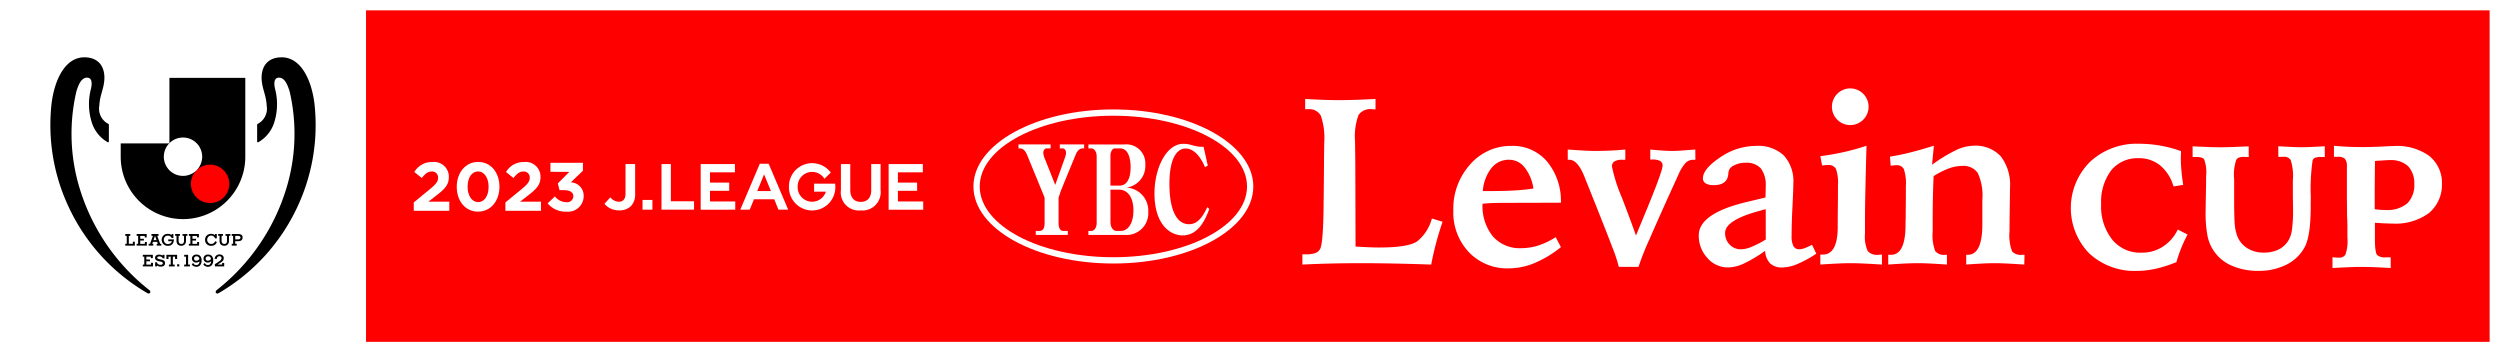 <svg xmlns="http://www.w3.org/2000/svg" width="339.71" height="47.859" viewBox="0 0 339.71 47.859">
  <g id="LOGO" transform="translate(-625.489 -245.981)">
    <g id="グループ_361" data-name="グループ 361">
      <rect id="長方形_72" data-name="長方形 72" width="339.71" height="47.859" transform="translate(625.489 245.981)" fill="#fff"/>
      <rect id="長方形_73" data-name="長方形 73" width="288.565" height="45.045" transform="translate(675.225 247.387)" fill="#ff0001"/>
      <rect id="長方形_74" data-name="長方形 74" width="46.922" height="45.045" transform="translate(626.896 247.387)" fill="#fff"/>
      <g id="グループ_347" data-name="グループ 347">
        <g id="グループ_346" data-name="グループ 346">
          <path id="パス_1170" data-name="パス 1170" d="M648.252,256.3v8.913c-.178,0-6.618,0-6.618,0v2.076a8.722,8.722,0,0,0,17.444,0V256.3Z" fill="none"/>
          <path id="パス_1171" data-name="パス 1171" d="M648.51,256.559v8.877c-.011.012-.023.022-.034.033l-6.584,0v1.821a8.464,8.464,0,1,0,16.929,0V256.559Z"/>
          <path id="パス_1172" data-name="パス 1172" d="M654.044,268.356a2.607,2.607,0,1,0,2.6,2.606A2.607,2.607,0,0,0,654.044,268.356Z" fill="#ff0001"/>
          <path id="パス_1173" data-name="パス 1173" d="M650.356,264.669a2.606,2.606,0,1,0,2.606,2.607A2.607,2.607,0,0,0,650.356,264.669Z" fill="#fff"/>
        </g>
      </g>
      <g id="グループ_348" data-name="グループ 348">
        <path id="パス_1174" data-name="パス 1174" d="M646.554,278.032l.2.578h-.406Zm.7,1.08-.4-1.08h.178v-.25h-.962v.25h.2l-.391,1.08h-.192v.246h.637v-.246h-.145l.091-.266h.573l.1.266h-.162v.246h.629v-.246Z"/>
        <path id="パス_1175" data-name="パス 1175" d="M654.728,278.755l.229.109a.747.747,0,0,1-.767.518.823.823,0,0,1-.614-.239.783.783,0,0,1-.221-.574.793.793,0,0,1,.221-.574.811.811,0,0,1,.606-.235.842.842,0,0,1,.524.17v-.148h.243v.582H654.7a.538.538,0,0,0-.19-.268.519.519,0,0,0-.314-.1.51.51,0,0,0-.4.166.569.569,0,0,0-.152.4.56.56,0,0,0,.157.4.515.515,0,0,0,.394.166.532.532,0,0,0,.328-.1A.566.566,0,0,0,654.728,278.755Z"/>
        <path id="パス_1176" data-name="パス 1176" d="M645.442,278.864v.494h-1.383v-.248h.2v-1.078h-.2v-.25h1.362v.455h-.266v-.2h-.611v.389h.49v.236h-.49v.453h.631v-.246Z"/>
        <path id="パス_1177" data-name="パス 1177" d="M652.54,278.864v.494h-1.384v-.248h.2v-1.078h-.2v-.25h1.363v.455h-.267v-.2h-.612v.389h.49v.236h-.49v.453h.633v-.246Z"/>
        <path id="パス_1178" data-name="パス 1178" d="M649.118,278.542a.93.93,0,0,1-.15.531.73.73,0,0,1-.653.31.814.814,0,0,1-.656-.273.84.84,0,0,1,.045-1.135.83.83,0,0,1,.586-.213.721.721,0,0,1,.513.168v-.144h.245v.543H648.8l0-.024a.326.326,0,0,0-.131-.187A.591.591,0,0,0,648.3,278h-.017a.519.519,0,0,0-.366.146.556.556,0,0,0-.168.414.573.573,0,0,0,.17.43.544.544,0,0,0,.4.156.536.536,0,0,0,.376-.14.386.386,0,0,0,.142-.252h-.487v-.239h.764A.114.114,0,0,1,649.118,278.542Z"/>
        <path id="パス_1179" data-name="パス 1179" d="M643.81,278.825v.533h-1.3v-.248h.2v-1.078h-.2v-.25h.683v.25h-.2v1.078h.551v-.285Z"/>
        <path id="パス_1180" data-name="パス 1180" d="M657.846,278.51h-.39v-.478h.419a.313.313,0,0,1,.208.062.209.209,0,0,1,.076.17C658.159,278.428,658.055,278.51,657.846,278.51Zm.4-.648a.862.862,0,0,0-.414-.08h-.857v.25h.19v1.078h-.19v.248h.683v-.248h-.206v-.357h.39c.408,0,.613-.17.613-.51A.4.4,0,0,0,658.25,277.862Z"/>
        <path id="パス_1181" data-name="パス 1181" d="M650.948,277.782v.244h-.186v.67a.688.688,0,0,1-.183.512.629.629,0,0,1-.461.168.731.731,0,0,1-.309-.065.524.524,0,0,1-.217-.174.8.8,0,0,1-.115-.466v-.645h-.189v-.244h.654v.244h-.183v.639c0,.308.125.463.374.463a.321.321,0,0,0,.3-.149.616.616,0,0,0,.059-.3v-.652h-.2v-.244Z"/>
        <path id="パス_1182" data-name="パス 1182" d="M656.793,277.782v.244h-.185v.67a.688.688,0,0,1-.183.512.63.63,0,0,1-.462.168.73.73,0,0,1-.308-.065.537.537,0,0,1-.217-.174.8.8,0,0,1-.114-.466v-.645h-.191v-.244h.656v.244H655.6v.639c0,.308.125.463.373.463a.321.321,0,0,0,.3-.149.617.617,0,0,0,.058-.3v-.652h-.2v-.244Z"/>
      </g>
      <g id="グループ_349" data-name="グループ 349">
        <path id="パス_1183" data-name="パス 1183" d="M646.276,281.688v.494h-1.383v-.248h.2v-1.078h-.2v-.25h1.363v.455h-.267v-.205h-.612v.389h.491v.234h-.491v.455h.632v-.246Z"/>
        <path id="パス_1184" data-name="パス 1184" d="M647.912,281.721v.024c0,.31-.2.465-.6.465a.8.8,0,0,1-.314-.057.414.414,0,0,1-.165-.113v.142h-.262v-.56h.262a.294.294,0,0,0,.162.261.6.6,0,0,0,.312.084.437.437,0,0,0,.208-.044.187.187,0,0,0,.1-.174.163.163,0,0,0-.079-.141.789.789,0,0,0-.261-.088,2.336,2.336,0,0,1-.464-.127.4.4,0,0,1-.249-.377V281a.36.36,0,0,1,.119-.28.628.628,0,0,1,.439-.138.853.853,0,0,1,.247.035.4.4,0,0,1,.213.123v-.137h.26v.481h-.26a.249.249,0,0,0-.1-.159.517.517,0,0,0-.325-.1c-.2,0-.292.06-.292.185a.154.154,0,0,0,.109.139,1.726,1.726,0,0,0,.333.09,1.2,1.2,0,0,1,.444.15A.366.366,0,0,1,647.912,281.721Z"/>
        <path id="パス_1185" data-name="パス 1185" d="M649.556,280.606v.567h-.279v-.317h-.3v1.078h.246v.248h-.782v-.248h.246v-1.078h-.3v.317H648.1v-.567Z"/>
        <path id="パス_1186" data-name="パス 1186" d="M649.846,281.893v.289h-.29v-.289Z"/>
        <path id="パス_1187" data-name="パス 1187" d="M651.3,281.934v.248h-.784v-.248h.249v-1.078h-.249v-.25h.535v1.328Z"/>
        <path id="パス_1188" data-name="パス 1188" d="M655.954,281.716v.466H654.7l-.018-.3a7.241,7.241,0,0,0,.67-.449.525.525,0,0,0,.241-.363c0-.18-.1-.272-.309-.272a.309.309,0,0,0-.216.088.436.436,0,0,0-.127.309l-.287-.061a.64.64,0,0,1,.212-.422.663.663,0,0,1,.451-.158.606.606,0,0,1,.413.139.461.461,0,0,1,.163.365.56.56,0,0,1-.114.344,1.263,1.263,0,0,1-.3.26l-.423.267h.616v-.218Z"/>
        <path id="パス_1189" data-name="パス 1189" d="M654,281.325a.479.479,0,0,1-.264.082.281.281,0,0,1-.239-.1.3.3,0,0,1-.064-.2.268.268,0,0,1,.1-.215.333.333,0,0,1,.228-.084l.059,0a.388.388,0,0,1,.338.365A.425.425,0,0,1,654,281.325Zm.33-.475a.6.6,0,0,0-.488-.273.633.633,0,0,0-.086-.006.6.6,0,0,0-.48.193.5.5,0,0,0-.132.328v.02a.5.5,0,0,0,.132.359.558.558,0,0,0,.449.184.566.566,0,0,0,.444-.174l0,.029a.589.589,0,0,1-.1.325.377.377,0,0,1-.322.154h-.032a.4.4,0,0,1-.39-.272l-.208.159a.583.583,0,0,0,.176.224.814.814,0,0,0,.418.131c.022,0,.044,0,.066,0a.6.6,0,0,0,.522-.271,1.013,1.013,0,0,0,.164-.588A.977.977,0,0,0,654.332,280.85Z"/>
        <path id="パス_1190" data-name="パス 1190" d="M652.426,281.325a.477.477,0,0,1-.264.082.28.28,0,0,1-.238-.1.294.294,0,0,1-.064-.2.271.271,0,0,1,.1-.215.335.335,0,0,1,.228-.084l.059,0a.387.387,0,0,1,.338.365A.42.42,0,0,1,652.426,281.325Zm.329-.475a.594.594,0,0,0-.486-.273.636.636,0,0,0-.087-.006.6.6,0,0,0-.479.193.5.5,0,0,0-.132.328v.02a.507.507,0,0,0,.132.359.558.558,0,0,0,.45.184.565.565,0,0,0,.443-.174l0,.029a.6.6,0,0,1-.1.325.377.377,0,0,1-.322.154h-.031a.4.4,0,0,1-.391-.272l-.208.159a.6.6,0,0,0,.174.224.827.827,0,0,0,.419.131c.023,0,.045,0,.067,0a.6.6,0,0,0,.523-.271,1.02,1.02,0,0,0,.162-.588A.959.959,0,0,0,652.755,280.85Z"/>
      </g>
      <path id="パス_1191" data-name="パス 1191" d="M645.78,285.4a27.862,27.862,0,0,1-9.56-14.137,25.393,25.393,0,0,1-.358-12.83c.3-.994.7-1.9,1.451-1.9.652,0,.719.688.549,1.469a8.227,8.227,0,0,0,.17,4.826,4.735,4.735,0,0,0,2.071,2.467c.146.056.18-.022.18-.1v-2.238c0-.094-.028-.125-.119-.168a2.316,2.316,0,0,1-1.181-2.44c.075-1.378.532-2.113.664-3.295.2-1.775-.588-3.285-2.7-3.285-2.587,0-4.045,3.014-4.449,6.274a26.151,26.151,0,0,0,2.318,14.053,26.424,26.424,0,0,0,10.718,11.726C645.837,285.993,646.081,285.645,645.78,285.4Z"/>
      <path id="パス_1192" data-name="パス 1192" d="M654.934,285.4a27.868,27.868,0,0,0,9.56-14.137,25.393,25.393,0,0,0,.358-12.83c-.3-.994-.7-1.9-1.451-1.9-.652,0-.719.688-.549,1.469a8.227,8.227,0,0,1-.17,4.826,4.734,4.734,0,0,1-2.071,2.467c-.147.056-.18-.022-.18-.1v-2.238c0-.094.028-.125.119-.168a2.313,2.313,0,0,0,1.18-2.44c-.074-1.378-.532-2.113-.663-3.295-.2-1.775.588-3.285,2.7-3.285,2.586,0,4.045,3.014,4.448,6.274a26.141,26.141,0,0,1-2.317,14.053,26.424,26.424,0,0,1-10.718,11.726C654.877,285.993,654.632,285.645,654.934,285.4Z"/>
      <g id="グループ_360" data-name="グループ 360">
        <g id="グループ_351" data-name="グループ 351">
          <path id="パス_1193" data-name="パス 1193" d="M796.718,271.319c0,6.293-8.928,11.4-19.941,11.4s-19.941-5.1-19.941-11.4,8.927-11.395,19.941-11.395S796.718,265.026,796.718,271.319Z" fill="#ff0001" fill-rule="evenodd"/>
          <g id="グループ_350" data-name="グループ 350">
            <path id="パス_1194" data-name="パス 1194" d="M776.777,260.85c-10.5,0-19.015,4.688-19.015,10.469s8.513,10.469,19.015,10.469,19.017-4.688,19.017-10.469S787.279,260.85,776.777,260.85Zm0,20.084c-10.03,0-18.16-4.3-18.16-9.615s8.13-9.613,18.16-9.613,18.162,4.3,18.162,9.613S786.808,280.934,776.777,280.934Z" fill="#fff"/>
            <path id="パス_1195" data-name="パス 1195" d="M778.554,271.471a2.96,2.96,0,0,0,2.565-3.127,2.582,2.582,0,0,0-2.885-2.73h-4.848v.529h.391c.437,0,.732.514.732,1.076v9.067c0,.678-.367,1.076-.732,1.076h-.391v.543h4.953a2.966,2.966,0,0,0,3.182-3.158A3.13,3.13,0,0,0,778.554,271.471Zm-2.176-4.252c0-.662.272-1.076.614-1.076h.722c1,0,1.407,1.209,1.407,2.549,0,1.307-.366,2.514-1.526,2.514h-1.217Zm1.4,10.143h-.557c-.355,0-.838-.3-.838-1.275v-4.334h1.17c1.182,0,1.951,1.076,1.951,2.812S778.8,277.362,777.773,277.362ZM769.5,266.143h.385c.26,0,.461.248.461.614a2.012,2.012,0,0,1-.142.628l-1.327,3.723-1.478-3.723a1.99,1.99,0,0,1-.141-.628c0-.366.2-.614.461-.614h.531V265.6h-4.363v.545h.215c.508,0,.814.53.955.893l2.377,5.793v3.424c0,.7-.2,1.109-.7,1.109h-.5v.543h4.353v-.543h-.58c-.449,0-.674-.381-.674-1.109v-3.424l.348-1.02,1.959-4.773c.141-.363.449-.893.957-.893h.211V265.6H769.5Zm20.036,7.989c-.858,1.886-1.676,2.316-2.485,2.316-1.531,0-2.654-1.645-2.654-5.494,0-3.309.941-4.793,2.213-4.793,1.517,0,2.447,2.092,2.619,2.539l.379-.223-.572-2.554a3.54,3.54,0,0,1-1.051-.086c-.153-.038-.432-.1-.776-.2a3.64,3.64,0,0,0-.916-.113c-2.349,0-3.929,3.356-3.929,6.727,0,4.379,2.24,5.717,3.818,5.717,2.215,0,3.133-2.266,3.635-3.592Z" fill="#fff"/>
          </g>
        </g>
        <g id="グループ_354" data-name="グループ 354">
          <g id="グループ_352" data-name="グループ 352">
            <path id="パス_1196" data-name="パス 1196" d="M802.841,259.428c.9.055,1.737.092,2.531.12s1.5.039,2.122.039c.64,0,1.361-.014,2.152-.039s1.711-.065,2.754-.12v1.418a2.534,2.534,0,0,1-.272-.017c-.115-.006-.191-.012-.234-.012a1.927,1.927,0,0,0-1.8.787,8.329,8.329,0,0,0-.473,3.565c0,.271.008.767.016,1.482s.018,1.3.018,1.75l.031,11.07.092.018q2.035.126,3.078.125,3.956,0,5.185-.822a5.9,5.9,0,0,0,2.018-3.121l1.453.443q-.492,1.436-.877,2.883t-.668,2.935q-2.795-.1-5.187-.144t-4.385-.045q-1.974,0-3.967.045t-3.965.144v-1.39h.442a3.869,3.869,0,0,0,1.308-.172,1.2,1.2,0,0,0,.662-.569q.443-.867.475-6.48c.01-.484.014-.852.014-1.1l.033-3.439q0-.695.014-1.822c.011-.752.017-1.274.017-1.569a9.364,9.364,0,0,0-.465-3.707,1.81,1.81,0,0,0-1.759-.865h-.364Z" fill="#fff"/>
            <path id="パス_1197" data-name="パス 1197" d="M837.587,273.526l-6.576.018c-1.123,0-1.965.005-2.521.021s-1.075.051-1.547.1a6.547,6.547,0,0,0,1.4,4.431,4.835,4.835,0,0,0,3.856,1.608,7.685,7.685,0,0,0,2.342-.371,9.915,9.915,0,0,0,2.339-1.127l.711,1.355a14.822,14.822,0,0,1-3.595,2.17,9.273,9.273,0,0,1-3.5.717,7.173,7.173,0,0,1-5.409-2.2,7.826,7.826,0,0,1-2.113-5.655,8.97,8.97,0,0,1,2.287-6.269,7.292,7.292,0,0,1,5.614-2.516,6.1,6.1,0,0,1,4.824,2.108,8.365,8.365,0,0,1,1.892,5.605m-3.736-1.924a6.035,6.035,0,0,0-1.207-2.879,2.659,2.659,0,0,0-2.09-1.029,2.993,2.993,0,0,0-2.4,1.117,5.805,5.805,0,0,0-1.182,3.137h.992q1.939,0,3.373-.086t2.51-.26" fill="#fff"/>
            <path id="パス_1198" data-name="パス 1198" d="M838.521,266.3c.871.065,1.615.108,2.23.143s1.121.049,1.522.049c.715,0,1.4-.018,2.064-.049s1.332-.078,2.006-.143v1.391h-.363a2.1,2.1,0,0,0-1.113.221.779.779,0,0,0-.338.709,21.739,21.739,0,0,0,1.355,4.224q1.184,3.089,1.908,5.141l.914-2.223q2.7-6.465,2.7-7.269a.7.7,0,0,0-.332-.643,2.39,2.39,0,0,0-1.119-.193h-.219V266.3c.607.065,1.179.108,1.709.143s1.012.049,1.443.049q.6,0,2.287-.145c.3-.019.53-.035.678-.047l.014,1.391H855.6a1.466,1.466,0,0,0-1.041.4,5.782,5.782,0,0,0-.992,1.6q-2.555,5.6-3.928,8.773a35.314,35.314,0,0,0-1.5,3.778h-2.682a20.062,20.062,0,0,0-.912-2.744q-.855-2.271-3.5-8.862c-.052-.138-.132-.34-.238-.6q-.929-2.345-2.064-2.346h-.221Z" fill="#fff"/>
            <path id="パス_1199" data-name="パス 1199" d="M871.714,279.251l.584,1.2a15.35,15.35,0,0,1-2.578,1.408,5.489,5.489,0,0,1-2.043.465,2.293,2.293,0,0,1-1.662-.557,2.593,2.593,0,0,1-.672-1.7,18.474,18.474,0,0,1-2.9,1.727,5.237,5.237,0,0,1-2.129.527,3.666,3.666,0,0,1-2.82-1.283,4.425,4.425,0,0,1-1.168-3.084q0-3.027,6.765-4.586c.977-.235,1.746-.416,2.3-.553.01-.262.018-.519.023-.766s.008-.484.008-.716a3.758,3.758,0,0,0-.656-2.461,2.6,2.6,0,0,0-2.088-.774,3.188,3.188,0,0,0-1.6.381,1.184,1.184,0,0,0-.715.883.926.926,0,0,0-.02.2q-.093,1.576-1.984,1.576a2.064,2.064,0,0,1-1.09-.236.767.767,0,0,1-.379-.693q0-1.266,2.324-2.833a8.63,8.63,0,0,1,4.885-1.57,5.116,5.116,0,0,1,3.783,1.3,5.179,5.179,0,0,1,1.293,3.807c0,.507-.037,1.55-.119,3.13s-.117,2.916-.117,4a2.855,2.855,0,0,0,.252,1.387.85.85,0,0,0,.787.424,2.274,2.274,0,0,0,.742-.156,7.3,7.3,0,0,0,.994-.457m-6.291-4.842c-.232.064-.568.16-1.01.281q-4.511,1.248-4.509,2.951a2.2,2.2,0,0,0,.615,1.586,2.059,2.059,0,0,0,1.545.637,3.816,3.816,0,0,0,1.363-.3,14.623,14.623,0,0,0,2-1.025Z" fill="#fff"/>
            <path id="パス_1200" data-name="パス 1200" d="M879.117,265.782q-.094,3.409-.149,5.947t-.055,4.162v1.848a4.7,4.7,0,0,0,.37,2.353,1.645,1.645,0,0,0,1.412.514c.052,0,.135-.006.246-.015s.2-.018.275-.018v1.359c-.969-.066-1.814-.111-2.541-.144s-1.322-.045-1.795-.045c-.4,0-.939.015-1.619.045s-1.482.078-2.42.144v-1.359h.332q2.019,0,2.033-3.721v-.929l.032-3.358v-1.389a5.629,5.629,0,0,0-.283-2.271,1.155,1.155,0,0,0-1.1-.5c-.072,0-.242.008-.506.029-.113.012-.2.024-.267.036l-.237-1.266c1.114-.145,2.19-.334,3.219-.567a30.624,30.624,0,0,0,3.057-.851" fill="#fff"/>
            <path id="パス_1201" data-name="パス 1201" d="M888.273,265.782l-.252,2.588a20.723,20.723,0,0,1,3.232-1.973,5.829,5.829,0,0,1,2.381-.615,4.69,4.69,0,0,1,3.731,1.443,6.355,6.355,0,0,1,1.254,4.268c0,.355-.014,1.183-.034,2.48s-.033,2.424-.033,3.369a6.372,6.372,0,0,0,.342,2.79,1.584,1.584,0,0,0,1.363.474h.332l-.033,1.326c-.934-.066-1.734-.111-2.4-.144s-1.2-.045-1.608-.045q-.664,0-1.631.045c-.65.033-1.4.078-2.25.144v-1.326h.19q1.956,0,2-3.941v-3.516a7.307,7.307,0,0,0-.629-3.676,2.388,2.388,0,0,0-2.145-.947,5.287,5.287,0,0,0-1.767.34,10.968,10.968,0,0,0-2.082,1.049q-.062,1.42-.094,2.949t-.031,3.281v1.291a6.162,6.162,0,0,0,.338,2.651,1.5,1.5,0,0,0,1.347.519h.254v1.326c-.881-.066-1.656-.111-2.316-.144s-1.229-.045-1.69-.045-1.008.015-1.672.045-1.427.078-2.3.144v-1.326h.363q1.954,0,1.988-3.959c0-.314,0-.555.014-.724l.031-3.262v-1.389a6.086,6.086,0,0,0-.275-2.314,1.049,1.049,0,0,0-1.018-.528c-.1,0-.307.018-.631.051a.992.992,0,0,1-.142.016l-.094-1.231q1.306-.2,2.758-.568c.968-.244,2.035-.545,3.2-.916" fill="#fff"/>
            <path id="パス_1202" data-name="パス 1202" d="M879.4,260.485a2.491,2.491,0,1,1-2.49-2.49,2.491,2.491,0,0,1,2.49,2.49" fill="#fff"/>
          </g>
          <g id="グループ_353" data-name="グループ 353">
            <path id="パス_1203" data-name="パス 1203" d="M921.421,277.174l-.144.266a5.589,5.589,0,0,1-2.045,2.151,5.113,5.113,0,0,1-2.727.722,4.864,4.864,0,0,1-3.976-1.746A7.232,7.232,0,0,1,911,273.721a7.142,7.142,0,0,1,1.371-4.6,4.58,4.58,0,0,1,3.65-1.643,4.51,4.51,0,0,1,2.992.973,5.7,5.7,0,0,1,1.746,2.619l.088.244,1.3-.209-.043-.3c-.094-.65-.164-1.261-.209-1.814s-.066-1.07-.066-1.555c0-.072,0-.183.011-.336.008-.168.012-.287.012-.365v-.223l-.211-.072a17.23,17.23,0,0,0-2.76-.7,17.035,17.035,0,0,0-2.781-.226,9.305,9.305,0,0,0-6.6,2.449,8.848,8.848,0,0,0-.12,12.449,9.051,9.051,0,0,0,6.489,2.379,11.859,11.859,0,0,0,2.543-.291,16.98,16.98,0,0,0,2.679-.846l.143-.056.041-.147c.154-.539.342-1.09.557-1.633s.476-1.119.767-1.693l.141-.277Z" fill="#fff"/>
            <path id="パス_1204" data-name="パス 1204" d="M941.064,265.874c-.7.037-1.262.064-1.693.084s-.793.027-1.094.027c-.322,0-.711-.01-1.16-.027s-1.028-.047-1.715-.084l-.328-.018V267.3h.31a1.579,1.579,0,0,0,.166-.008c.047,0,.113,0,.2,0a1.038,1.038,0,0,1,1.006.439,7.125,7.125,0,0,1,.295,2.795v1.362c0,.312,0,.882.012,1.435s.012.945.012,1.182a17.845,17.845,0,0,1-.159,2.777,3.791,3.791,0,0,1-.494,1.424,3.24,3.24,0,0,1-1.34,1.195,4.391,4.391,0,0,1-1.966.4,4.008,4.008,0,0,1-2.346-.655,3.361,3.361,0,0,1-1.369-1.873,5.753,5.753,0,0,1-.25-1.408c-.051-.613-.076-1.678-.076-3.16v-2.877a6.231,6.231,0,0,1,.289-2.635c.162-.269.492-.4,1.011-.4a1.387,1.387,0,0,1,.151.01c.092.007.164.011.217.011h.31v-1.445l-.324.012q-1.336.056-2.123.084c-.522.017-.955.027-1.3.027-.377,0-.992-.01-1.512-.027s-1.2-.047-2.039-.084l-.326-.014v1.447h.58c.51,0,.844.114.992.334a4.953,4.953,0,0,1,.264,2.246c0,.614-.012,1.623-.033,2.645s-.033,1.74-.033,2.141a16.176,16.176,0,0,0,.275,3.453,5.578,5.578,0,0,0,3.4,4,8.738,8.738,0,0,0,3.483.654,8.341,8.341,0,0,0,3.765-.813,5.726,5.726,0,0,0,2.491-2.328c.566-1.006.847-2.765.863-5.381v-.6c.008-.227.012-.543.012-.953a26.854,26.854,0,0,1,.246-4.922.6.6,0,0,1,.306-.358,2.171,2.171,0,0,1,.86-.121h.49v-1.451Z" fill="#fff"/>
            <path id="パス_1205" data-name="パス 1205" d="M955.546,267.139a7.53,7.53,0,0,0-4.683-1.32c-.186,0-.713.023-1.614.072s-2.046.073-2.7.073c-.463,0-1.406-.014-1.9-.034-.512-.023-1.074-.06-1.672-.111l-.34-.029v1.5h.535a1.315,1.315,0,0,1,.955.271,1.476,1.476,0,0,1,.268,1.006v4.111l.023,2.709c.014.219.026.45.034.69s.011.584.011,1.025v1.149a5.513,5.513,0,0,1-.275,2.345.986.986,0,0,1-.937.389c-.125,0-.221,0-.284,0s-.121-.008-.181-.015l-.348-.039v1.464l.328-.015q1.3-.068,2.121-.1t1.166-.031c.594,0,1.328.012,1.914.031q.953.036,2.051.1l.33.019v-1.453h-.7a1.494,1.494,0,0,1-1.16-.33c-.086-.109-.285-.533-.285-2.072v-2.293l.015,0c.881.078,2.145.113,2.451.113a7.657,7.657,0,0,0,4.831-1.4,4.989,4.989,0,0,0,1.81-4.018A4.667,4.667,0,0,0,955.546,267.139Zm-1.992,3.846a3.532,3.532,0,0,1-.914,2.594,4.144,4.144,0,0,1-2.756.945c-.195,0-.564-.014-.8-.025-.2-.012-.613-.043-.91-.084,0-1.34,0-2.889.01-3.778.006-.855.016-1.943.029-2.783.274-.025.641-.047.908-.062l.36-.024c.262-.021.521-.033.769-.033a3.491,3.491,0,0,1,2.438.8A3.4,3.4,0,0,1,953.554,270.985Z" fill="#fff"/>
          </g>
        </g>
        <g id="グループ_359" data-name="グループ 359">
          <g id="グループ_357" data-name="グループ 357">
            <g id="グループ_356" data-name="グループ 356">
              <path id="パス_1206" data-name="パス 1206" d="M712.8,274.476h1.343V273.15H712.8Z" fill="#fff"/>
              <g id="グループ_355" data-name="グループ 355">
                <path id="パス_1207" data-name="パス 1207" d="M707.625,273.678a2.533,2.533,0,0,0,1.99.888,2.2,2.2,0,0,0,1.6-.57,2.237,2.237,0,0,0,.58-1.648v-4.075h-1.308v4.012c0,.916-.495,1.109-.908,1.109a1.559,1.559,0,0,1-1.155-.6Z" fill="#fff"/>
                <path id="パス_1208" data-name="パス 1208" d="M715.374,274.476H719.8V273.33h-3.152v-5.057h-1.27Z" fill="#fff"/>
                <path id="パス_1209" data-name="パス 1209" d="M731.269,274.476h1.325l-2.658-6.248h-1.2l-2.657,6.248h1.285l.58-1.419h2.753Zm-1.023-2.528h-1.861l.931-2.268Z" fill="#fff"/>
                <path id="パス_1210" data-name="パス 1210" d="M739.755,268.273v3.552a2.447,2.447,0,0,0,2.677,2.749,2.485,2.485,0,0,0,2.713-2.794v-3.507h-1.272v3.561c0,1-.518,1.578-1.424,1.578s-1.422-.591-1.422-1.623v-3.516Z" fill="#fff"/>
                <path id="パス_1211" data-name="パス 1211" d="M738.972,270.943H736.11v1.085h1.6a1.959,1.959,0,0,1-1.858,1.364h-.011a1.963,1.963,0,0,1-1.961-1.961v-.13a1.964,1.964,0,0,1,3.635-1.029l.865-.834a3.149,3.149,0,0,0-5.687,1.863v.13a3.152,3.152,0,0,0,3.148,3.148h.011a3.152,3.152,0,0,0,3.146-3.148v-.13A2.659,2.659,0,0,0,738.972,270.943Z" fill="#fff"/>
                <path id="パス_1212" data-name="パス 1212" d="M721.965,271.91h2.612v-1.116h-2.612v-1.4h3.388v-1.118H720.7v6.2H725.4v-1.118h-3.432Z" fill="#fff"/>
                <path id="パス_1213" data-name="パス 1213" d="M747.5,271.91h2.61v-1.116H747.5v-1.4h3.387v-1.118H746.24v6.2h4.7v-1.118H747.5Z" fill="#fff"/>
              </g>
            </g>
          </g>
          <g id="グループ_358" data-name="グループ 358">
            <path id="パス_1214" data-name="パス 1214" d="M682.8,270.168l-1.008-.812A2.727,2.727,0,0,1,684.231,268a2,2,0,0,1,2.248,2.025c0,1.091-.56,1.642-1.717,2.537l-1.063.822h2.845v1.24h-4.832v-1.138l2.173-1.782c.812-.672,1.129-1.026,1.129-1.567a.8.8,0,0,0-.877-.85C683.633,269.29,683.288,269.57,682.8,270.168Z" fill="#fff"/>
            <path id="パス_1215" data-name="パス 1215" d="M690.446,274.739c-1.744,0-2.892-1.465-2.892-3.368s1.166-3.387,2.911-3.387,2.892,1.465,2.892,3.368S692.191,274.739,690.446,274.739Zm0-5.458c-.868,0-1.418.868-1.418,2.071s.569,2.09,1.437,2.09,1.418-.877,1.418-2.071S691.314,269.281,690.446,269.281Z" fill="#fff"/>
            <path id="パス_1216" data-name="パス 1216" d="M695.258,270.168l-1.008-.812A2.727,2.727,0,0,1,696.685,268a2,2,0,0,1,2.249,2.025c0,1.091-.56,1.642-1.717,2.537l-1.063.822H699v1.24h-4.833v-1.138l2.174-1.782c.812-.672,1.129-1.026,1.129-1.567a.8.8,0,0,0-.877-.85C696.088,269.29,695.743,269.57,695.258,270.168Z" fill="#fff"/>
            <path id="パス_1217" data-name="パス 1217" d="M700.287,269.328V268.1H704.7v1.082l-1.652,1.577a1.808,1.808,0,0,1,1.754,1.839,2.131,2.131,0,0,1-2.351,2.145,3.168,3.168,0,0,1-2.547-1.128l.989-.943a1.992,1.992,0,0,0,1.576.784.821.821,0,0,0,.924-.8c0-.541-.457-.839-1.278-.839h-.6l-.224-.915,1.558-1.567Z" fill="#fff"/>
          </g>
        </g>
      </g>
    </g>
  </g>
</svg>

